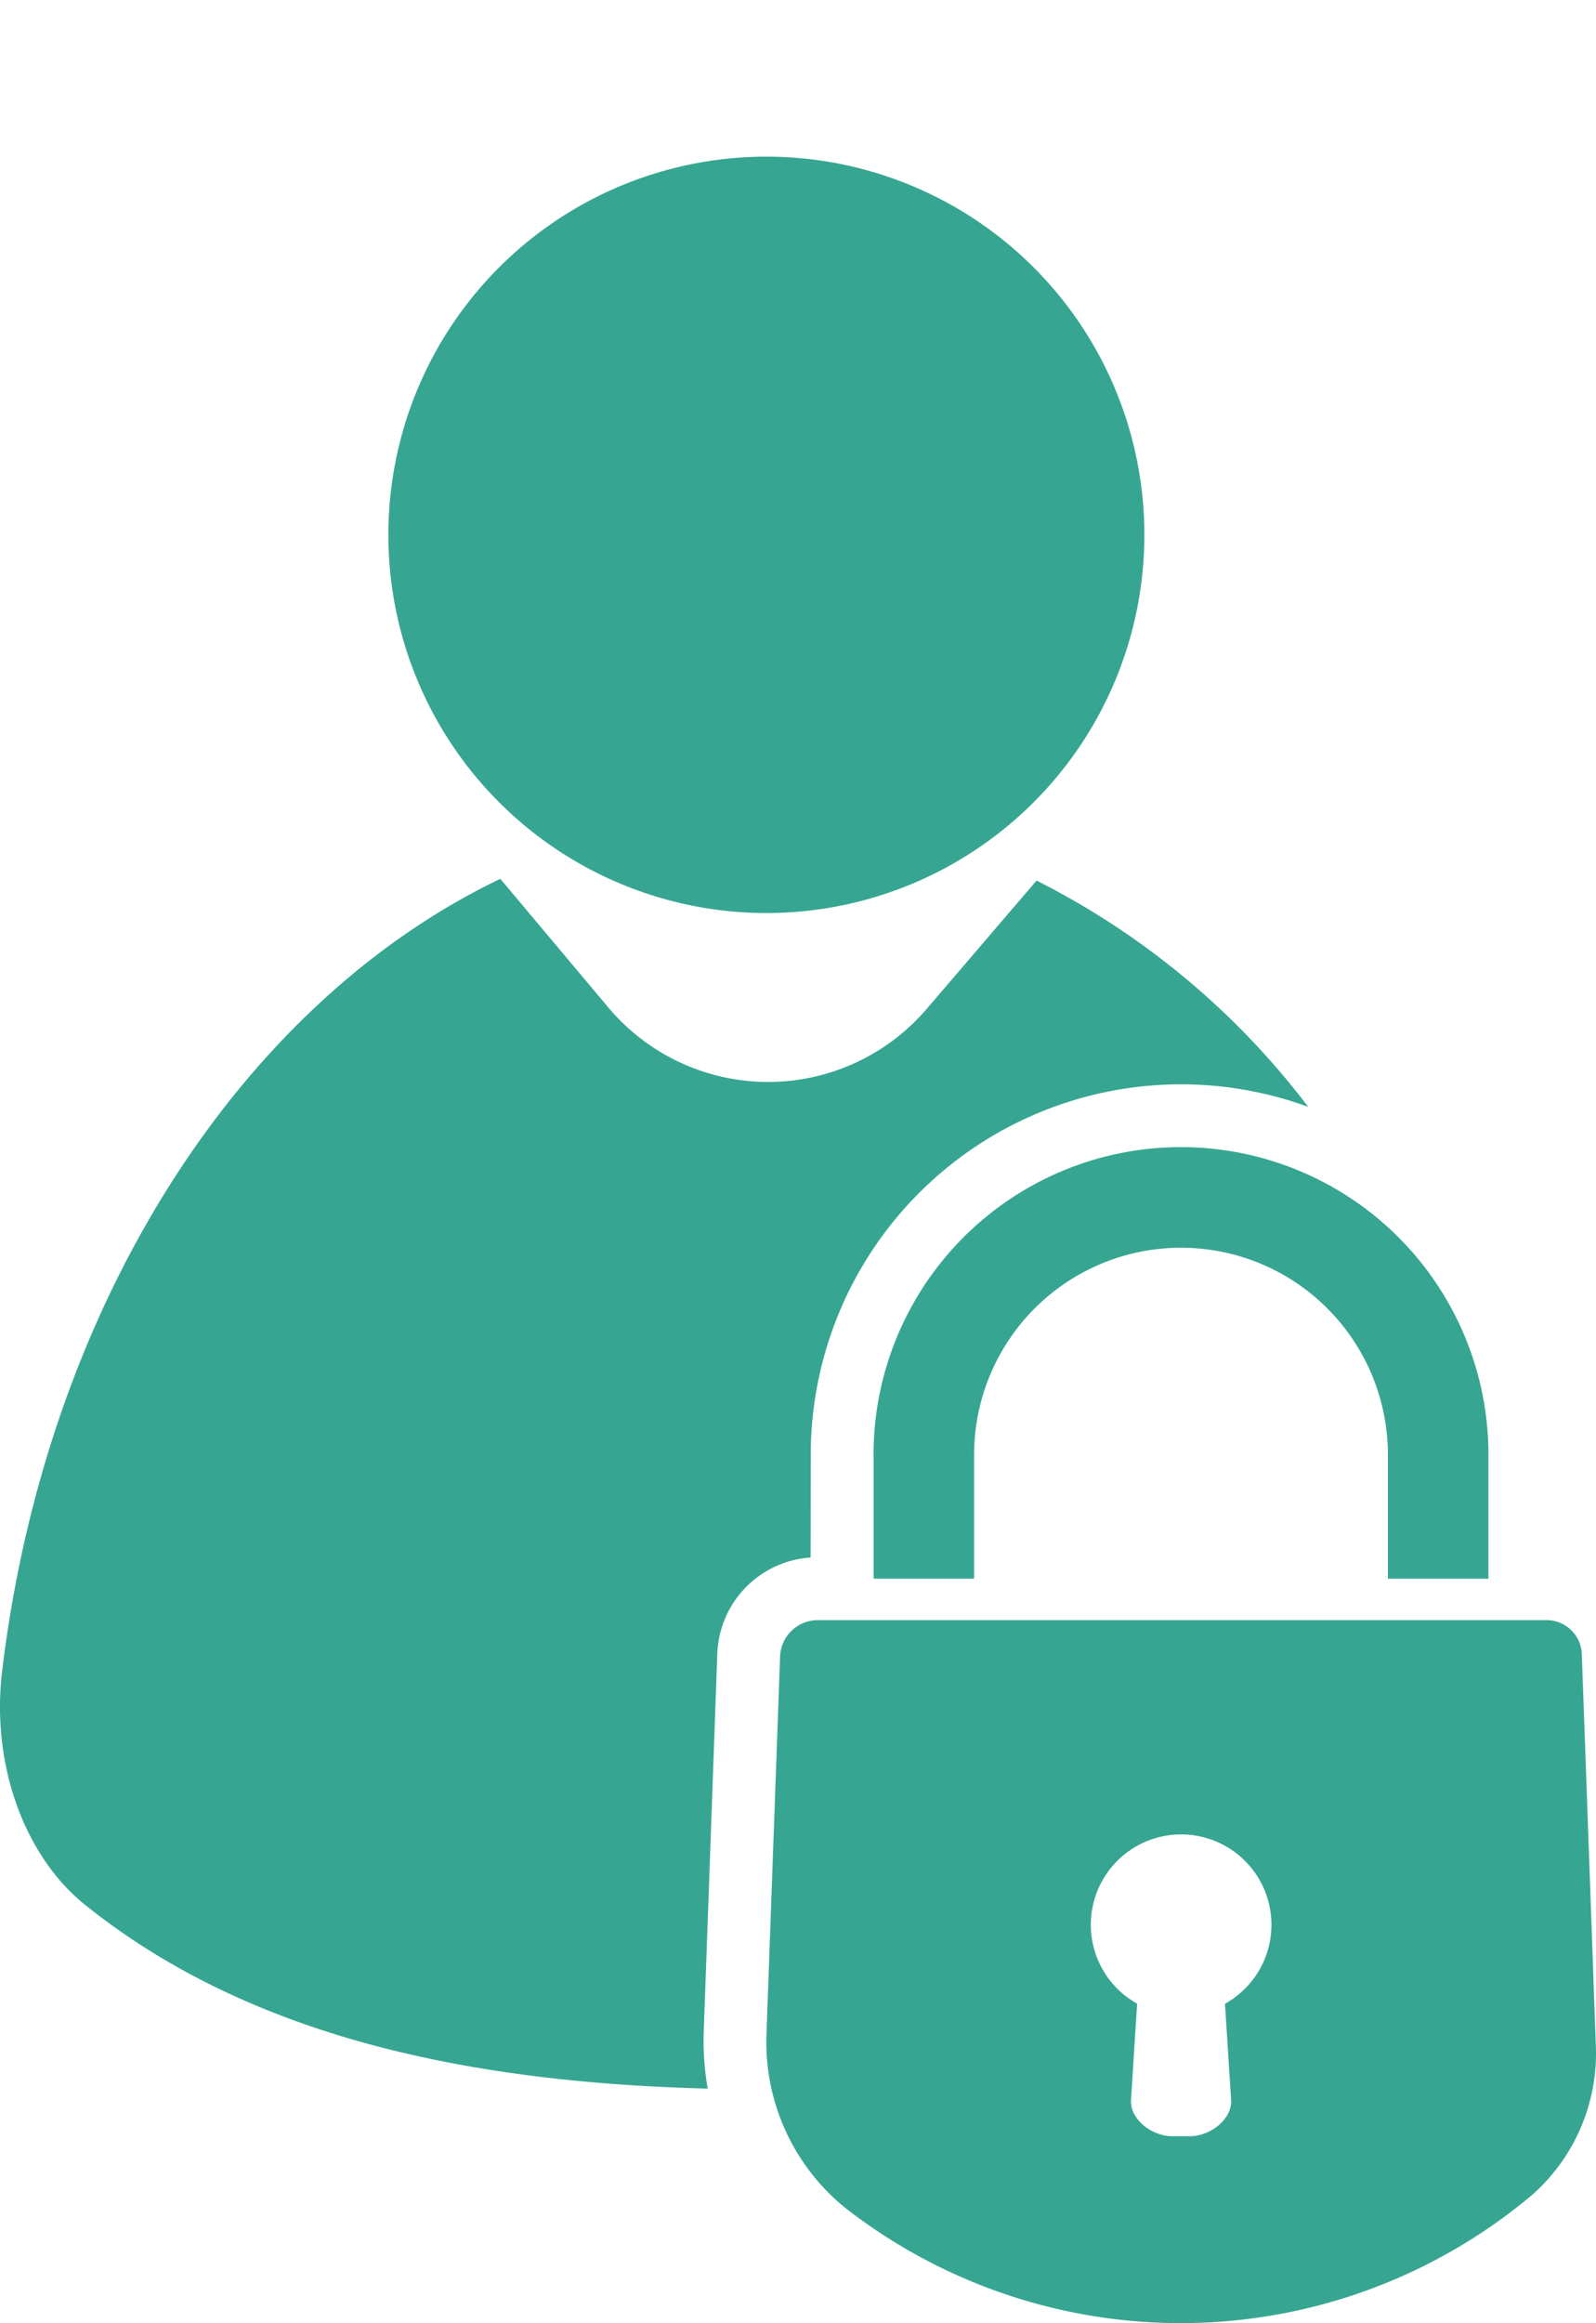 <svg xmlns="http://www.w3.org/2000/svg" width="120.17" height="174.832" viewBox="0 0 120.17 174.832"><defs><style>.a{fill:#36a692;}</style></defs><g transform="translate(-168.204 25.168)"><g transform="translate(168.204 -25.168)"><circle class="a" cx="28.462" cy="28.462" r="28.462" transform="translate(17.452 40.251) rotate(-45)"/><path class="a" d="M229.249,159.342a27.881,27.881,0,0,1,37.457-26.18,59.018,59.018,0,0,0-20.455-17.03l-8.279,9.665a15.714,15.714,0,0,1-23.978-.131L205.875,116c-19.551,9.37-34.2,32.032-37.509,59.618-.839,6.957,1.626,13.868,6.208,17.569,12.275,9.876,28.673,13.395,46.916,13.858a20.985,20.985,0,0,1-.3-4.245l1.021-28.424a7.529,7.529,0,0,1,7.028-7.3Z" transform="translate(-168.204 -49.862)"/><path class="a" d="M308.6,182.249v9.328h7.566v-9.328a15.578,15.578,0,0,1,31.156,0v9.328h7.571v-9.328a23.148,23.148,0,1,0-46.3,0Z" transform="translate(-242.821 -72.769)"/><path class="a" d="M353.82,267.163l-1.059-29.516a2.652,2.652,0,0,0-2.652-2.567H295.234a2.844,2.844,0,0,0-2.839,2.75l-1.026,28.443a16.051,16.051,0,0,0,5.913,13.025,41.116,41.116,0,0,0,51.709-.937A14.214,14.214,0,0,0,353.82,267.163Zm-27.928-3.219.469,7.337c0,1.452-1.649,2.638-3.1,2.638H321.91c-1.452,0-3.1-1.185-3.1-2.638l.469-7.337a6.8,6.8,0,1,1,6.625,0Z" transform="translate(-233.659 -113.152)"/></g></g></svg>